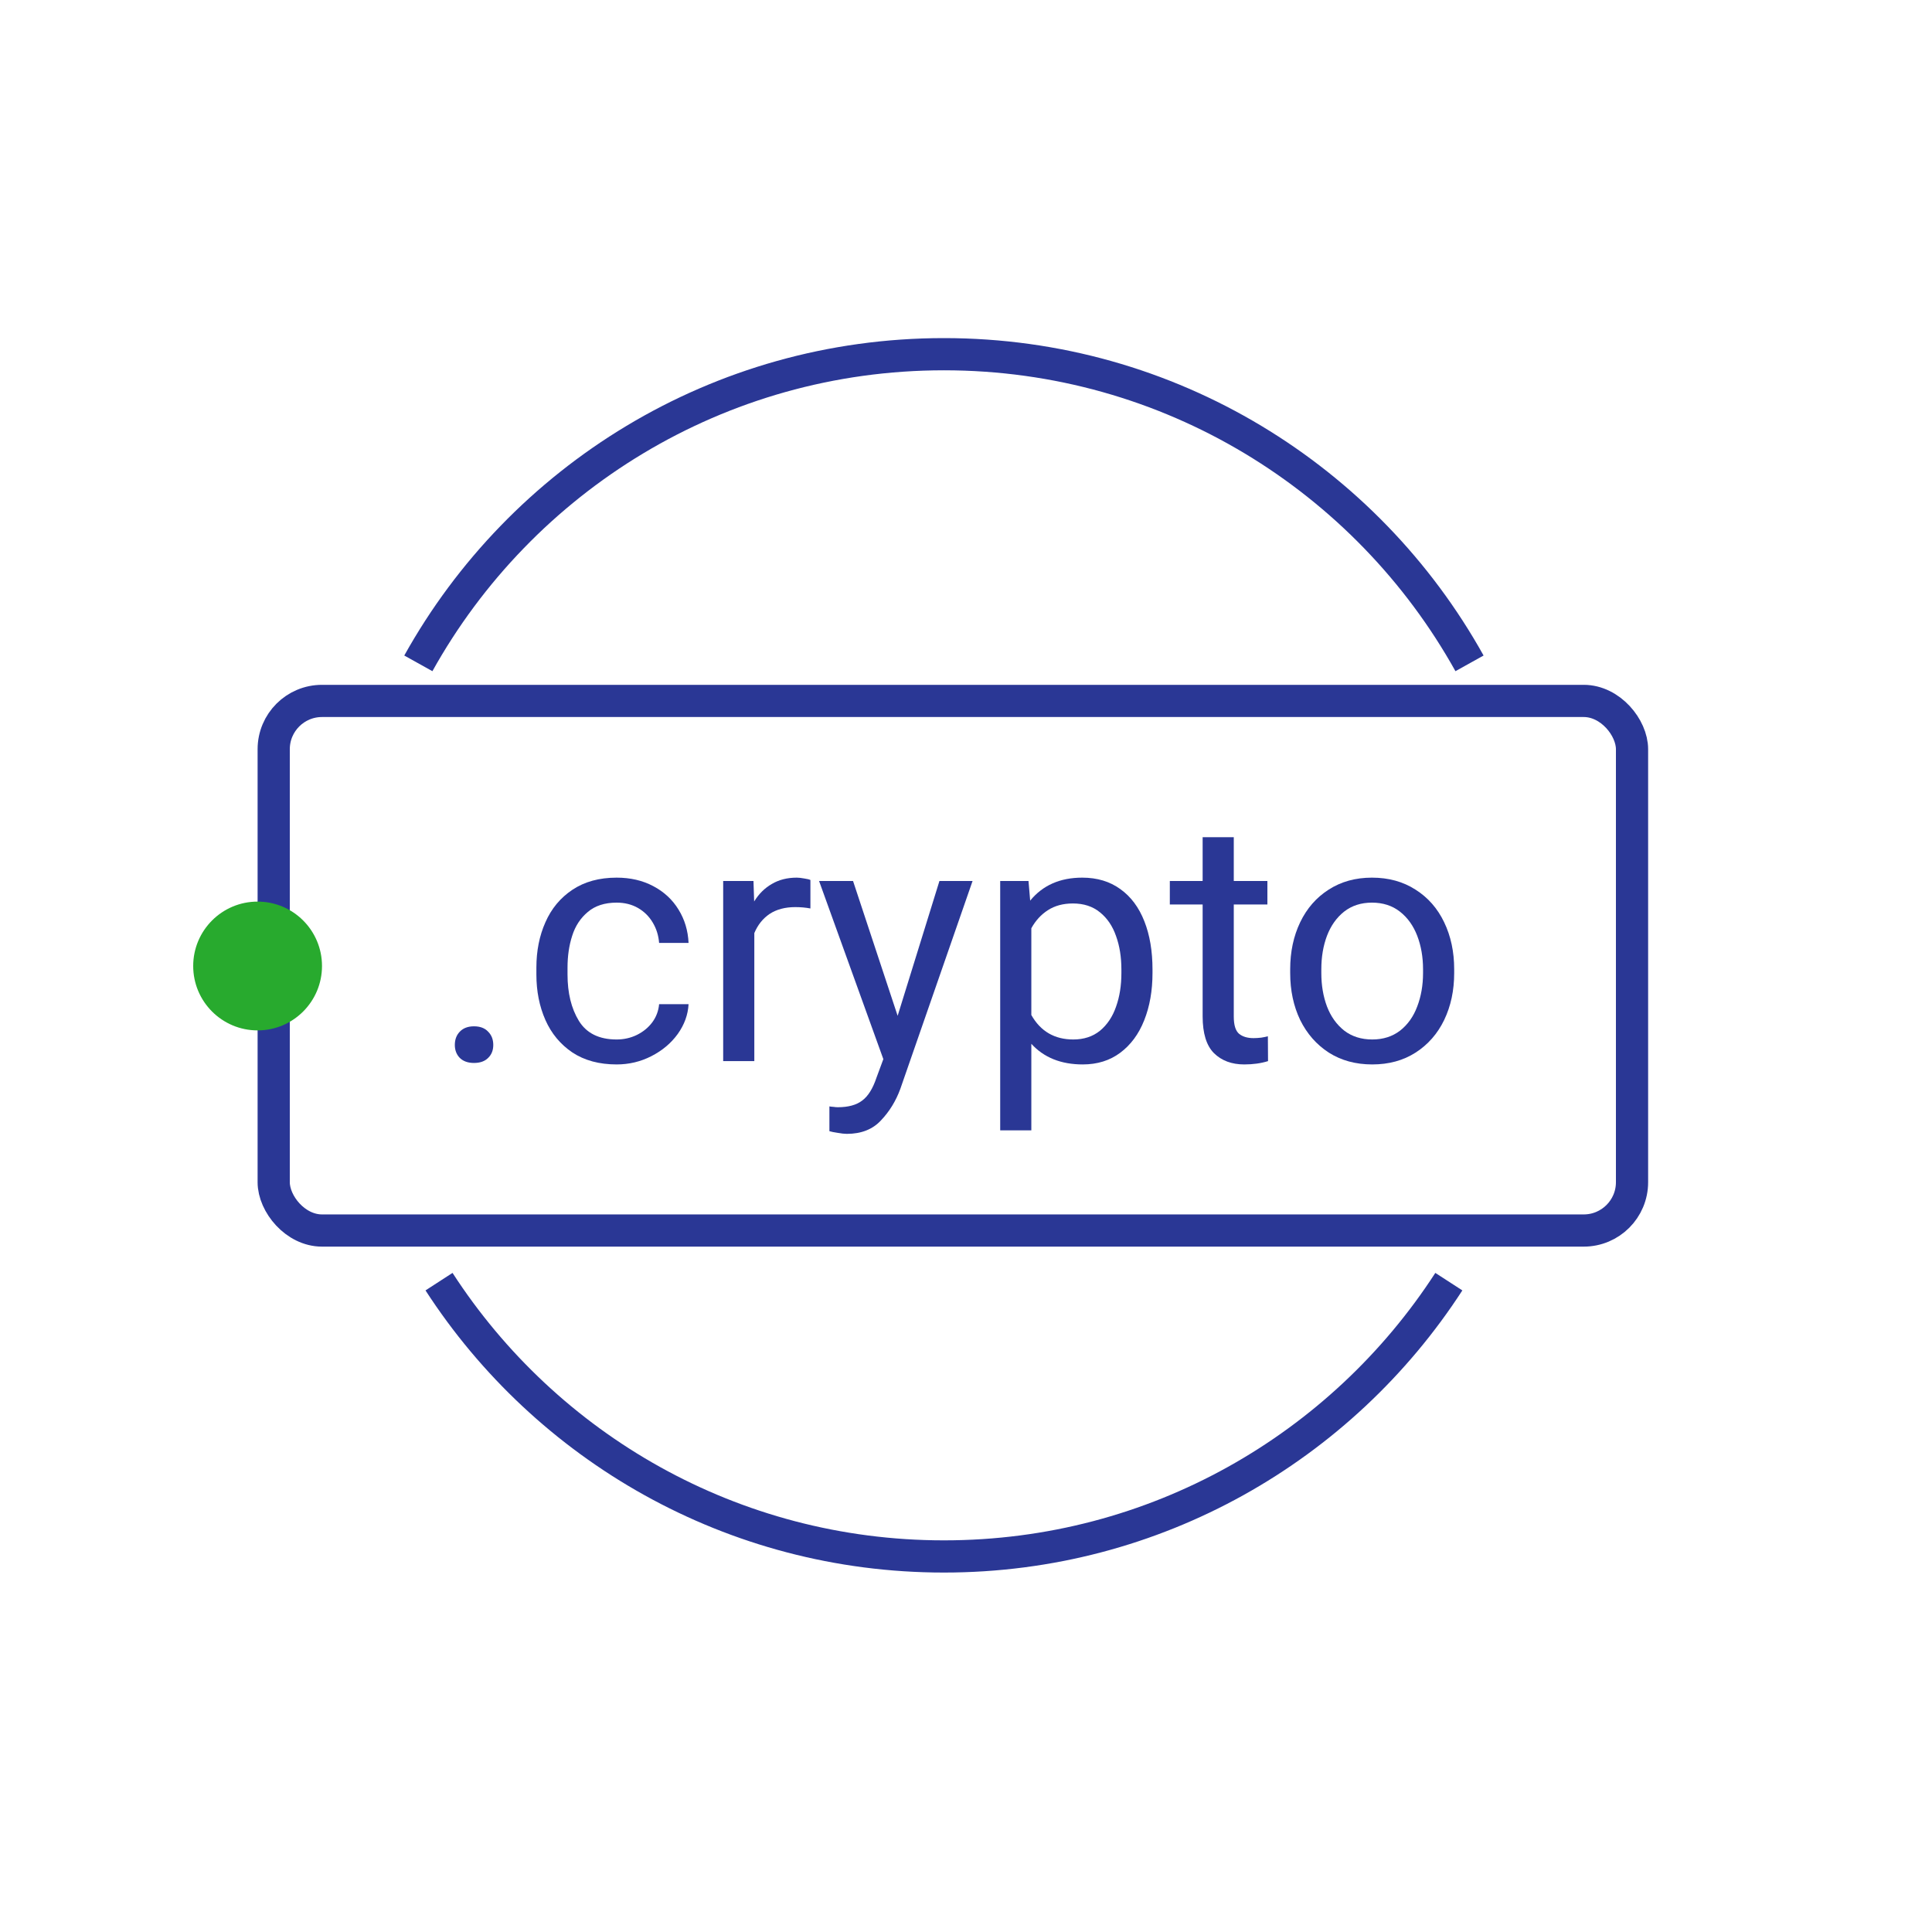 <svg width="60" height="60" viewBox="0 0 60 60" fill="none" xmlns="http://www.w3.org/2000/svg">
<path d="M12.992 20.601C16.18 14.874 22.295 11 29.315 11C36.334 11 42.449 14.874 45.637 20.601M13.634 39.803C16.96 44.939 22.74 48.337 29.315 48.337C35.889 48.337 41.669 44.939 44.995 39.803" stroke="#2A3795"/>
<rect x="8.5" y="21.768" width="42.184" height="16.447" rx="1.5" stroke="#2A3795"/>
<path d="M14.72 31.873C14.909 31.873 15.056 31.928 15.159 32.039C15.266 32.145 15.319 32.283 15.319 32.452C15.319 32.618 15.266 32.752 15.159 32.855C15.056 32.959 14.909 33.011 14.72 33.011C14.533 33.011 14.387 32.959 14.28 32.855C14.177 32.749 14.125 32.614 14.125 32.452C14.125 32.283 14.177 32.145 14.28 32.039C14.387 31.928 14.533 31.873 14.72 31.873Z" fill="#2A3795"/>
<path d="M21.384 31.186C21.366 31.513 21.255 31.821 21.048 32.111C20.841 32.397 20.569 32.626 20.231 32.799C19.896 32.971 19.536 33.057 19.15 33.057C18.609 33.057 18.151 32.933 17.775 32.685C17.403 32.433 17.124 32.097 16.938 31.677C16.751 31.253 16.658 30.782 16.658 30.265V30.048C16.658 29.531 16.751 29.062 16.938 28.642C17.124 28.218 17.403 27.882 17.775 27.634C18.151 27.382 18.609 27.256 19.15 27.256C19.578 27.256 19.957 27.344 20.288 27.52C20.622 27.696 20.884 27.939 21.073 28.249C21.263 28.556 21.366 28.9 21.384 29.283H20.469C20.451 29.052 20.386 28.842 20.272 28.652C20.158 28.459 20.005 28.308 19.812 28.197C19.619 28.087 19.398 28.032 19.15 28.032C18.782 28.032 18.483 28.128 18.256 28.321C18.028 28.511 17.866 28.757 17.77 29.061C17.673 29.36 17.625 29.69 17.625 30.048V30.265C17.625 30.837 17.742 31.317 17.977 31.703C18.215 32.089 18.606 32.282 19.15 32.282C19.374 32.282 19.583 32.235 19.776 32.142C19.972 32.045 20.133 31.915 20.257 31.749C20.381 31.58 20.451 31.392 20.469 31.186H21.384Z" fill="#2A3795"/>
<path d="M24.744 27.256C24.806 27.256 24.884 27.265 24.977 27.282C25.07 27.296 25.134 27.311 25.168 27.329V28.213C25.02 28.185 24.863 28.171 24.698 28.171C24.381 28.171 24.115 28.242 23.901 28.383C23.691 28.525 23.533 28.723 23.426 28.978V32.954H22.459V27.36H23.4L23.421 27.996C23.565 27.761 23.748 27.58 23.969 27.453C24.189 27.322 24.448 27.256 24.744 27.256Z" fill="#2A3795"/>
<path d="M30.204 27.36L27.96 33.817C27.822 34.193 27.622 34.519 27.36 34.794C27.102 35.073 26.748 35.213 26.3 35.213C26.228 35.213 26.133 35.203 26.016 35.182C25.902 35.165 25.816 35.148 25.758 35.13V34.36C25.795 34.367 25.838 34.372 25.887 34.375C25.935 34.382 25.978 34.386 26.016 34.386C26.343 34.386 26.597 34.317 26.776 34.179C26.959 34.044 27.107 33.807 27.221 33.465L27.433 32.892L25.437 27.36H26.492L27.877 31.547L29.175 27.36H30.204Z" fill="#2A3795"/>
<path d="M33.611 27.256C34.073 27.256 34.467 27.375 34.795 27.613C35.122 27.847 35.37 28.18 35.539 28.611C35.708 29.038 35.792 29.538 35.792 30.11V30.219C35.792 30.767 35.706 31.256 35.534 31.687C35.365 32.114 35.117 32.45 34.789 32.695C34.466 32.936 34.078 33.057 33.626 33.057C32.951 33.057 32.418 32.843 32.029 32.416V35.104H31.062V27.36H31.941L31.993 27.97C32.382 27.494 32.922 27.256 33.611 27.256ZM34.826 30.11C34.826 29.724 34.771 29.378 34.66 29.071C34.553 28.761 34.386 28.514 34.159 28.332C33.935 28.149 33.656 28.058 33.321 28.058C33.018 28.058 32.76 28.127 32.546 28.265C32.332 28.402 32.16 28.59 32.029 28.828V31.522C32.315 32.028 32.749 32.282 33.332 32.282C33.663 32.282 33.94 32.19 34.164 32.008C34.388 31.821 34.553 31.573 34.66 31.263C34.771 30.953 34.826 30.605 34.826 30.219V30.11Z" fill="#2A3795"/>
<path d="M39.38 32.954C39.16 33.023 38.913 33.057 38.641 33.057C38.252 33.057 37.938 32.94 37.7 32.706C37.466 32.471 37.349 32.09 37.349 31.563V28.089H36.33V27.36H37.349V26H38.316V27.36H39.36V28.089H38.316V31.568C38.316 31.834 38.371 32.013 38.481 32.106C38.591 32.195 38.741 32.24 38.931 32.24C39.003 32.24 39.082 32.235 39.169 32.225C39.255 32.211 39.324 32.197 39.375 32.183L39.38 32.954Z" fill="#2A3795"/>
<path d="M40.068 30.1C40.068 29.559 40.172 29.073 40.378 28.642C40.585 28.211 40.88 27.873 41.262 27.629C41.648 27.38 42.096 27.256 42.607 27.256C43.124 27.256 43.575 27.38 43.961 27.629C44.347 27.873 44.644 28.211 44.85 28.642C45.057 29.073 45.161 29.559 45.161 30.1V30.219C45.161 30.76 45.057 31.246 44.85 31.677C44.644 32.104 44.347 32.442 43.961 32.69C43.579 32.935 43.13 33.057 42.617 33.057C42.103 33.057 41.654 32.935 41.268 32.69C40.885 32.442 40.589 32.104 40.378 31.677C40.172 31.246 40.068 30.76 40.068 30.219V30.1ZM41.035 30.219C41.035 30.598 41.093 30.944 41.211 31.258C41.331 31.572 41.511 31.821 41.748 32.008C41.986 32.19 42.276 32.282 42.617 32.282C42.955 32.282 43.242 32.19 43.48 32.008C43.718 31.821 43.896 31.572 44.013 31.258C44.133 30.944 44.194 30.598 44.194 30.219V30.1C44.194 29.721 44.133 29.374 44.013 29.061C43.892 28.747 43.713 28.497 43.475 28.311C43.237 28.125 42.948 28.032 42.607 28.032C42.269 28.032 41.981 28.125 41.743 28.311C41.509 28.497 41.331 28.747 41.211 29.061C41.093 29.374 41.035 29.721 41.035 30.1V30.219Z" fill="#2A3795"/>
<circle cx="8" cy="30" r="2" fill="#28AA2E"/>
</svg>
